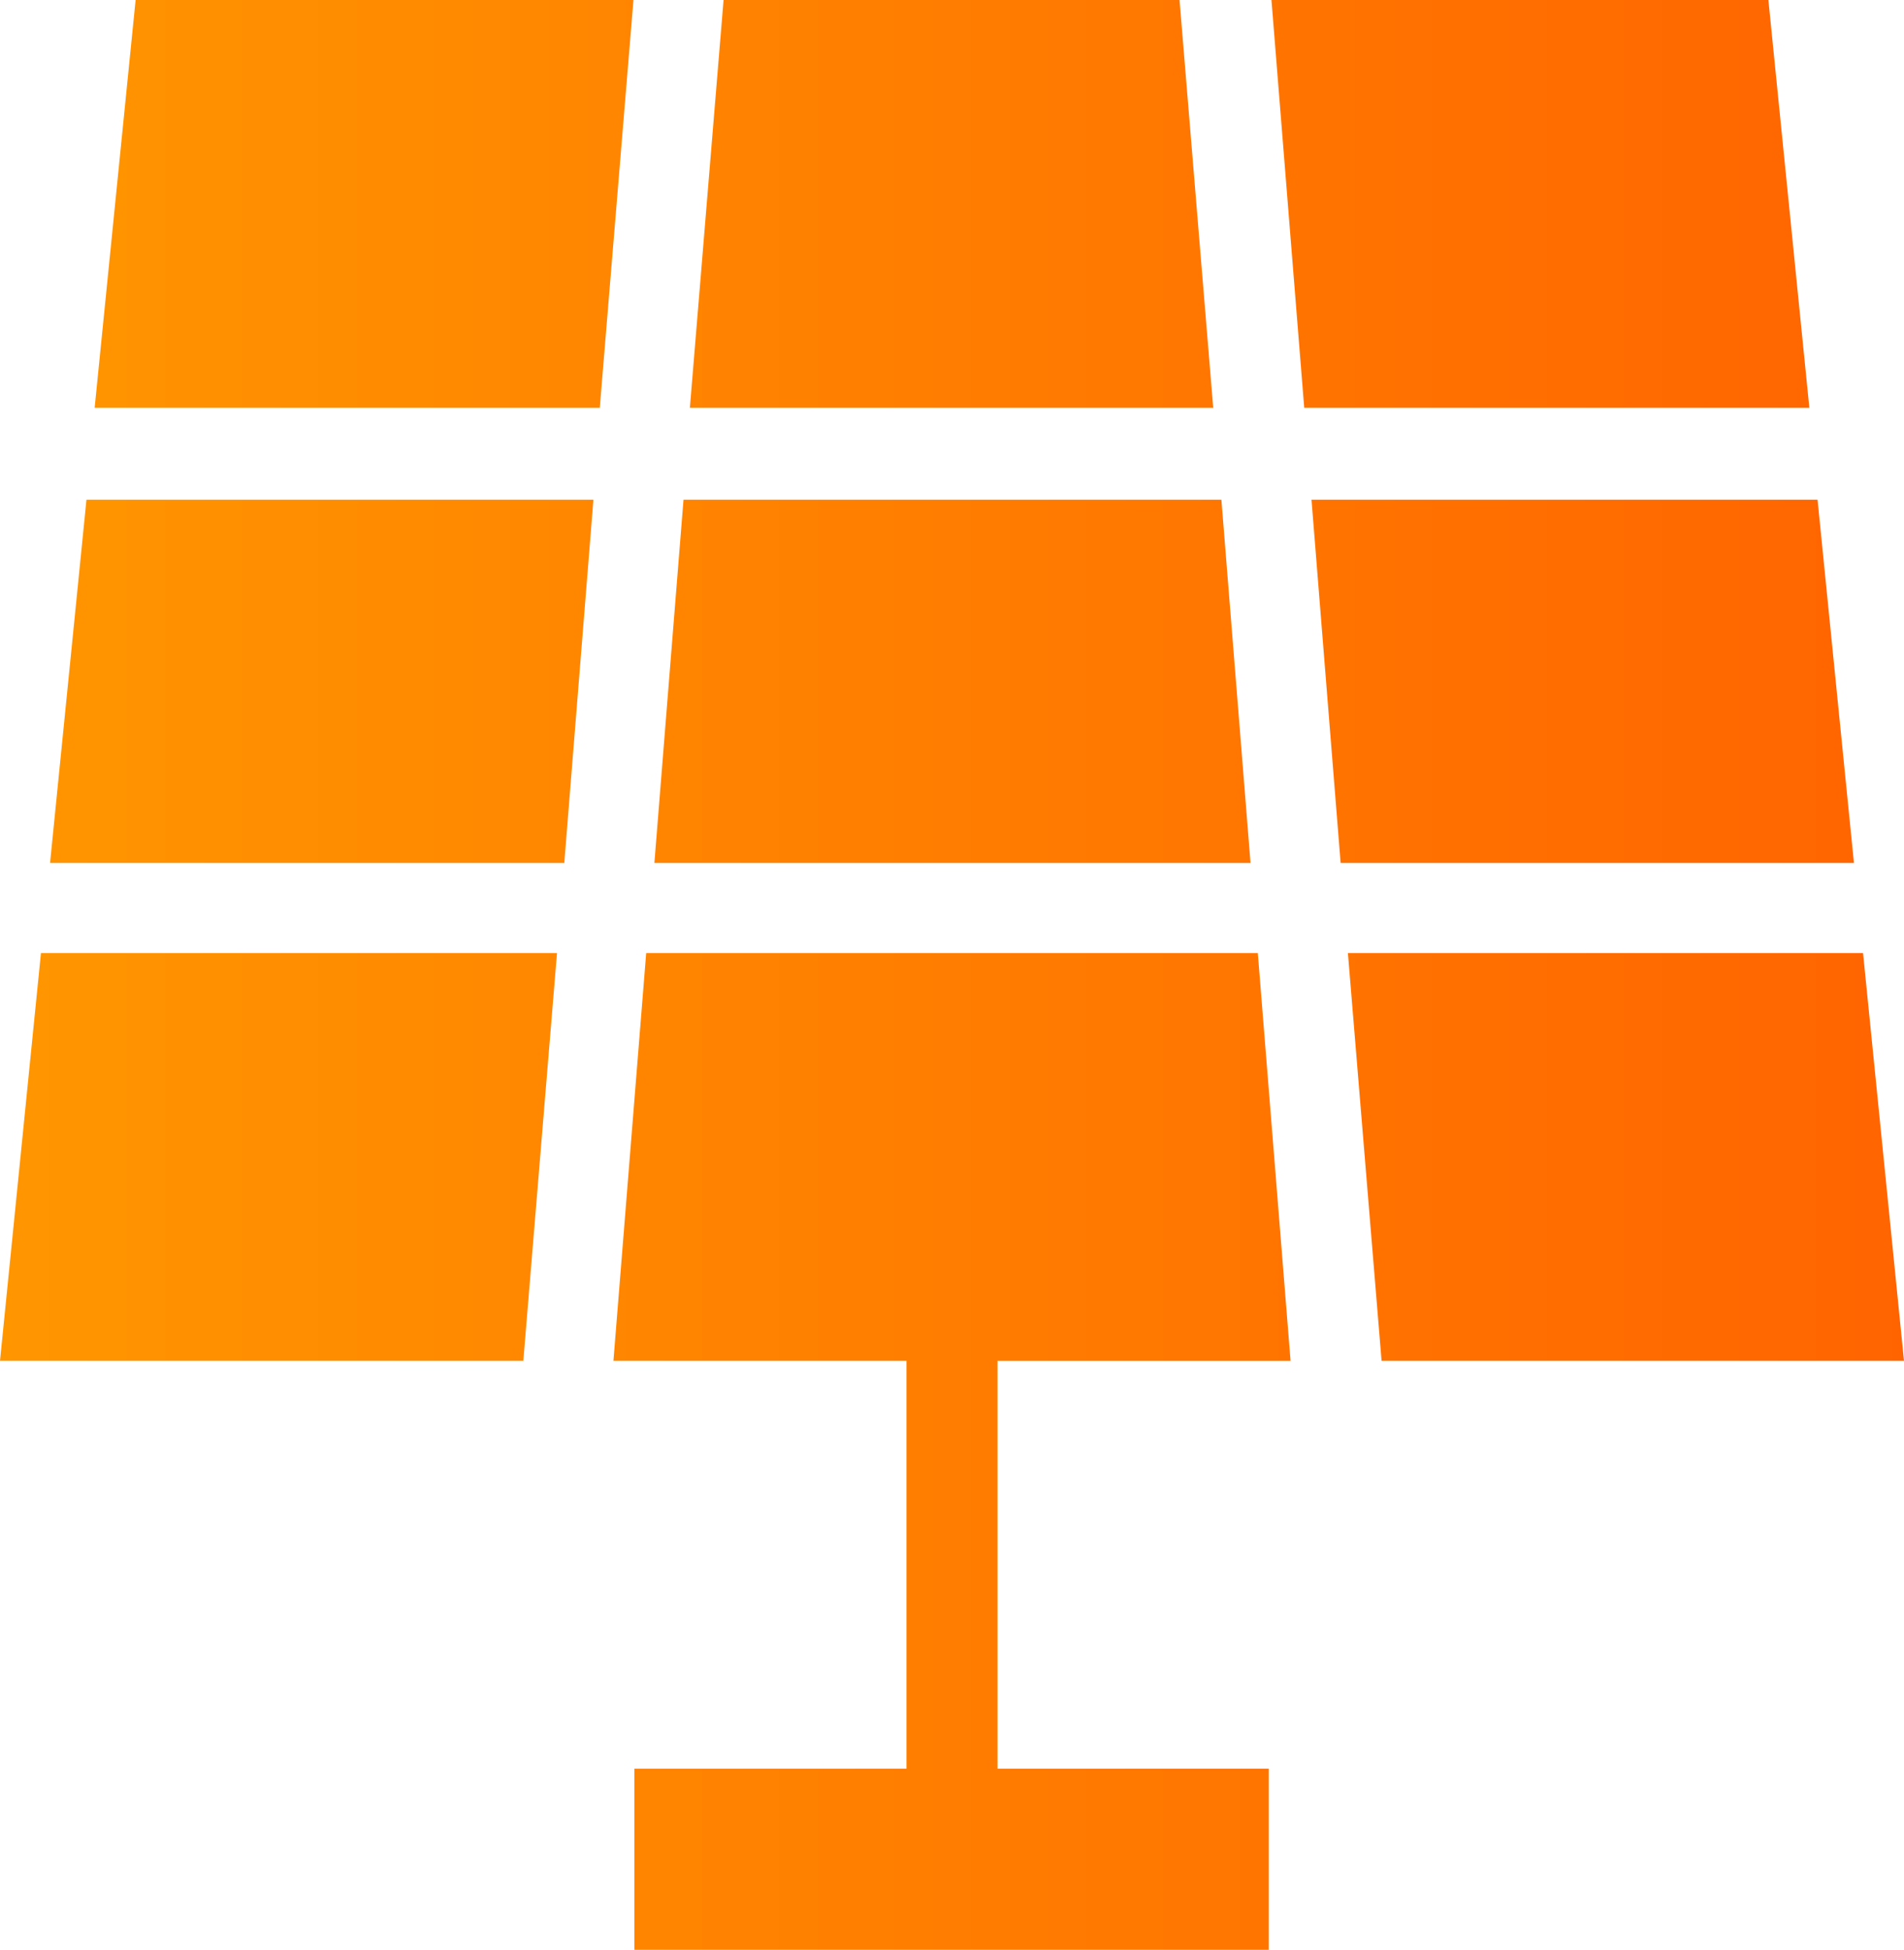 <?xml version="1.0" encoding="utf-8"?>
<!-- Generator: Adobe Illustrator 22.0.1, SVG Export Plug-In . SVG Version: 6.00 Build 0)  -->
<svg version="1.1" id="Layer_1" xmlns="http://www.w3.org/2000/svg" xmlns:xlink="http://www.w3.org/1999/xlink" x="0px" y="0px"
	 viewBox="0 0 209.2 214.2" style="enable-background:new 0 0 209.2 214.2;" xml:space="preserve">
<style type="text/css">
	.st0{clip-path:url(#SVGID_2_);fill:url(#SVGID_3_);}
</style>
<g>
	<defs>
		<path id="SVGID_1_" d="M4.5,104.7L0,149.5h57.5l3.7-44.8H4.5z M71,104.7l-3.6,44.8h32.2v44.8H69.7v19.9h69.7v-19.9h-29.8v-44.8
			h32.2l-3.6-44.8H71z M148.1,104.7l3.7,44.8h57.4l-4.5-44.8H148.1z M9.5,54.9l-4,39.9H62l3.2-39.9H9.5z M75.1,54.9l-3.2,39.9h65.5
			l-3.2-39.9H75.1z M144.1,54.9l3.2,39.9h56.4l-4-39.9H144.1z M14.9,0l-4.5,44.8h55.5L69.6,0H14.9z M79.5,0l-3.7,44.8h57.5L129.6,0
			H79.5z M139.7,0l3.6,44.8h55.5L194.3,0H139.7z"/>
	</defs>
	<clipPath id="SVGID_2_">
		<use xlink:href="#SVGID_1_"  style="overflow:visible;"/>
	</clipPath>
	
		<linearGradient id="SVGID_3_" gradientUnits="userSpaceOnUse" x1="-9.094947e-13" y1="214.2" x2="1" y2="214.2" gradientTransform="matrix(209.2 0 0 209.2 0 -44703.543)">
		<stop  offset="0" style="stop-color:#FF9600"/>
		<stop  offset="1" style="stop-color:#FF6400"/>
	</linearGradient>
	<rect y="0" class="st0" width="209.2" height="214.2"/>
</g>
</svg>
